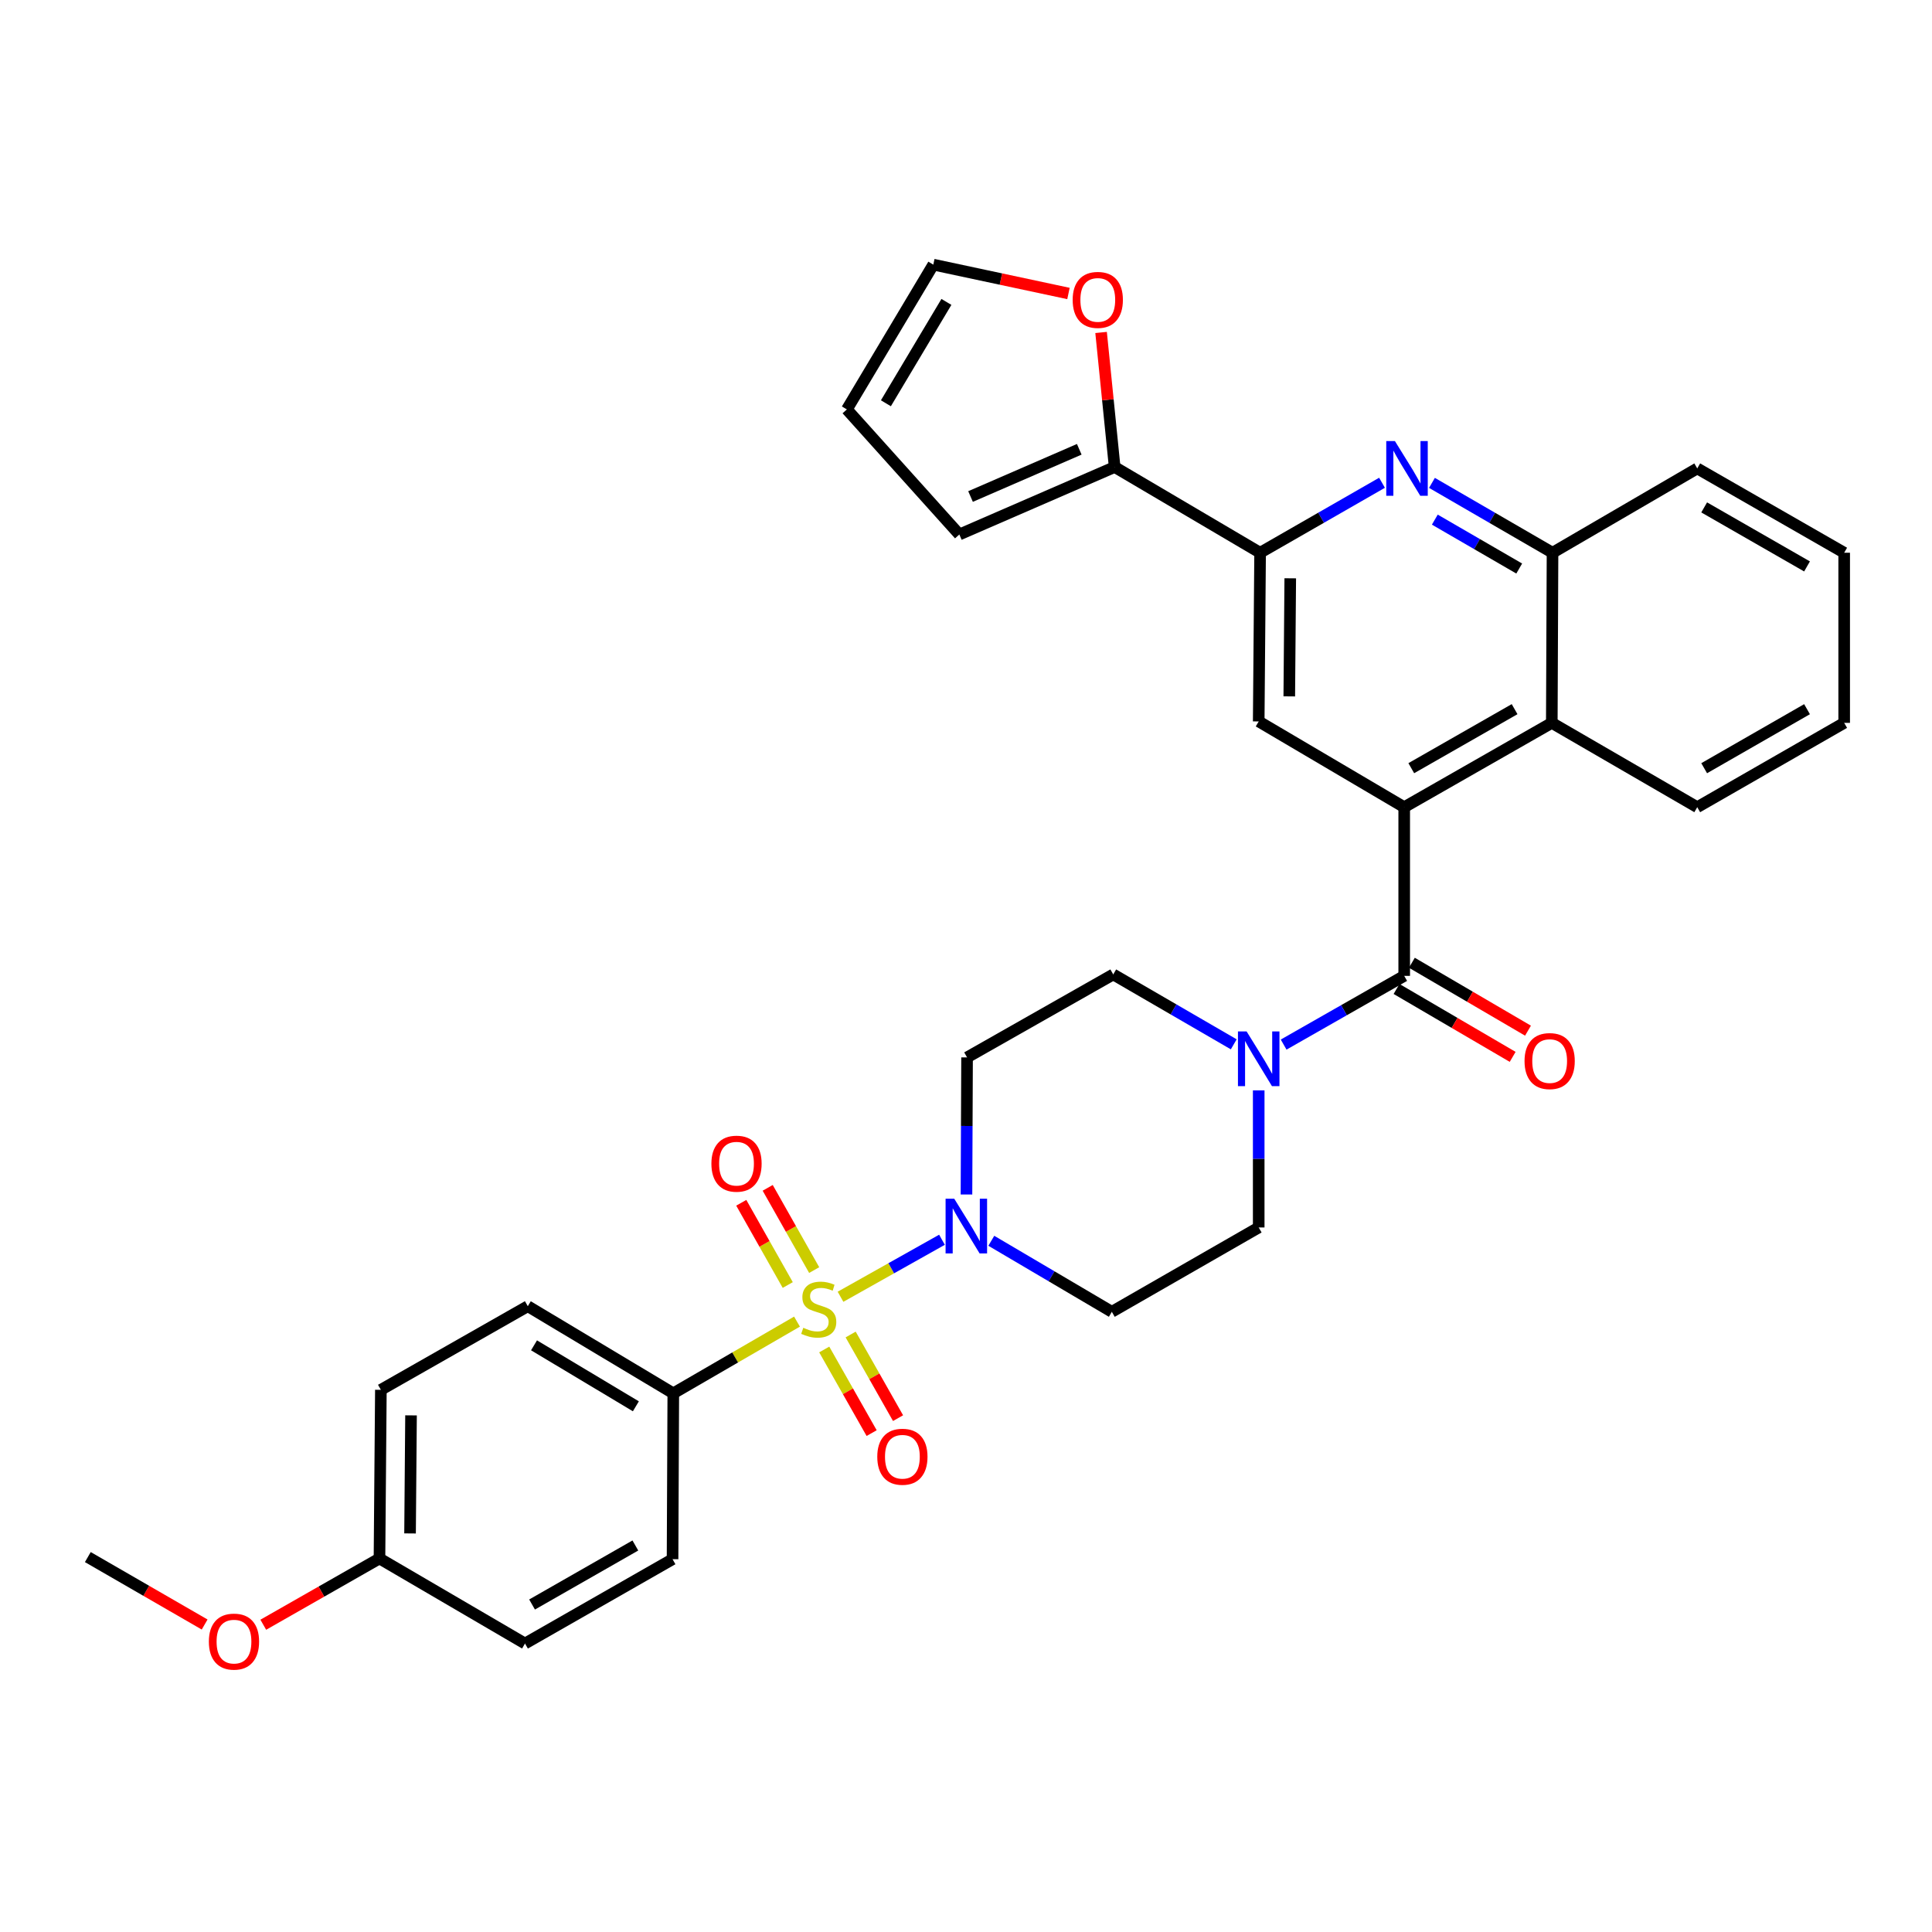 <?xml version='1.0' encoding='iso-8859-1'?>
<svg version='1.1' baseProfile='full'
              xmlns='http://www.w3.org/2000/svg'
                      xmlns:rdkit='http://www.rdkit.org/xml'
                      xmlns:xlink='http://www.w3.org/1999/xlink'
                  xml:space='preserve'
width='1000px' height='1000px' viewBox='0 0 1000 1000'>
<!-- END OF HEADER -->
<rect style='opacity:1.0;fill:#FFFFFF;stroke:none' width='1000' height='1000' x='0' y='0'> </rect>
<path class='bond-2' d='M 435.052,671.205 L 461.309,656.45' style='fill:none;fill-rule:evenodd;stroke:#CCCC00;stroke-width:6px;stroke-linecap:butt;stroke-linejoin:miter;stroke-opacity:1' />
<path class='bond-2' d='M 461.309,656.45 L 487.567,641.695' style='fill:none;fill-rule:evenodd;stroke:#0000FF;stroke-width:6px;stroke-linecap:butt;stroke-linejoin:miter;stroke-opacity:1' />
<path class='bond-10' d='M 412.526,684.064 L 380.511,702.624' style='fill:none;fill-rule:evenodd;stroke:#CCCC00;stroke-width:6px;stroke-linecap:butt;stroke-linejoin:miter;stroke-opacity:1' />
<path class='bond-10' d='M 380.511,702.624 L 348.496,721.184' style='fill:none;fill-rule:evenodd;stroke:#000000;stroke-width:6px;stroke-linecap:butt;stroke-linejoin:miter;stroke-opacity:1' />
<path class='bond-11' d='M 421.419,657.39 L 409.389,636.108' style='fill:none;fill-rule:evenodd;stroke:#CCCC00;stroke-width:6px;stroke-linecap:butt;stroke-linejoin:miter;stroke-opacity:1' />
<path class='bond-11' d='M 409.389,636.108 L 397.36,614.825' style='fill:none;fill-rule:evenodd;stroke:#FF0000;stroke-width:6px;stroke-linecap:butt;stroke-linejoin:miter;stroke-opacity:1' />
<path class='bond-11' d='M 407.737,665.123 L 395.708,643.84' style='fill:none;fill-rule:evenodd;stroke:#CCCC00;stroke-width:6px;stroke-linecap:butt;stroke-linejoin:miter;stroke-opacity:1' />
<path class='bond-11' d='M 395.708,643.84 L 383.679,622.558' style='fill:none;fill-rule:evenodd;stroke:#FF0000;stroke-width:6px;stroke-linecap:butt;stroke-linejoin:miter;stroke-opacity:1' />
<path class='bond-12' d='M 426.624,698.489 L 438.891,720.131' style='fill:none;fill-rule:evenodd;stroke:#CCCC00;stroke-width:6px;stroke-linecap:butt;stroke-linejoin:miter;stroke-opacity:1' />
<path class='bond-12' d='M 438.891,720.131 L 451.158,741.774' style='fill:none;fill-rule:evenodd;stroke:#FF0000;stroke-width:6px;stroke-linecap:butt;stroke-linejoin:miter;stroke-opacity:1' />
<path class='bond-12' d='M 440.295,690.739 L 452.563,712.382' style='fill:none;fill-rule:evenodd;stroke:#CCCC00;stroke-width:6px;stroke-linecap:butt;stroke-linejoin:miter;stroke-opacity:1' />
<path class='bond-12' d='M 452.563,712.382 L 464.83,734.025' style='fill:none;fill-rule:evenodd;stroke:#FF0000;stroke-width:6px;stroke-linecap:butt;stroke-linejoin:miter;stroke-opacity:1' />
<path class='bond-0' d='M 726.814,417.801 L 726.814,505.108' style='fill:none;fill-rule:evenodd;stroke:#000000;stroke-width:6px;stroke-linecap:butt;stroke-linejoin:miter;stroke-opacity:1' />
<path class='bond-6' d='M 726.814,417.801 L 651.504,373.414' style='fill:none;fill-rule:evenodd;stroke:#000000;stroke-width:6px;stroke-linecap:butt;stroke-linejoin:miter;stroke-opacity:1' />
<path class='bond-7' d='M 726.814,417.801 L 803.208,374.156' style='fill:none;fill-rule:evenodd;stroke:#000000;stroke-width:6px;stroke-linecap:butt;stroke-linejoin:miter;stroke-opacity:1' />
<path class='bond-7' d='M 730.478,397.609 L 783.953,367.058' style='fill:none;fill-rule:evenodd;stroke:#000000;stroke-width:6px;stroke-linecap:butt;stroke-linejoin:miter;stroke-opacity:1' />
<path class='bond-1' d='M 726.814,505.108 L 695.613,522.894' style='fill:none;fill-rule:evenodd;stroke:#000000;stroke-width:6px;stroke-linecap:butt;stroke-linejoin:miter;stroke-opacity:1' />
<path class='bond-1' d='M 695.613,522.894 L 664.411,540.679' style='fill:none;fill-rule:evenodd;stroke:#0000FF;stroke-width:6px;stroke-linecap:butt;stroke-linejoin:miter;stroke-opacity:1' />
<path class='bond-18' d='M 722.848,511.891 L 752.9,529.463' style='fill:none;fill-rule:evenodd;stroke:#000000;stroke-width:6px;stroke-linecap:butt;stroke-linejoin:miter;stroke-opacity:1' />
<path class='bond-18' d='M 752.9,529.463 L 782.953,547.035' style='fill:none;fill-rule:evenodd;stroke:#FF0000;stroke-width:6px;stroke-linecap:butt;stroke-linejoin:miter;stroke-opacity:1' />
<path class='bond-18' d='M 730.781,498.325 L 760.833,515.897' style='fill:none;fill-rule:evenodd;stroke:#000000;stroke-width:6px;stroke-linecap:butt;stroke-linejoin:miter;stroke-opacity:1' />
<path class='bond-18' d='M 760.833,515.897 L 790.885,533.469' style='fill:none;fill-rule:evenodd;stroke:#FF0000;stroke-width:6px;stroke-linecap:butt;stroke-linejoin:miter;stroke-opacity:1' />
<path class='bond-13' d='M 500.245,618.268 L 500.397,582.79' style='fill:none;fill-rule:evenodd;stroke:#0000FF;stroke-width:6px;stroke-linecap:butt;stroke-linejoin:miter;stroke-opacity:1' />
<path class='bond-13' d='M 500.397,582.79 L 500.55,547.312' style='fill:none;fill-rule:evenodd;stroke:#000000;stroke-width:6px;stroke-linecap:butt;stroke-linejoin:miter;stroke-opacity:1' />
<path class='bond-14' d='M 513.1,642.227 L 544.293,660.607' style='fill:none;fill-rule:evenodd;stroke:#0000FF;stroke-width:6px;stroke-linecap:butt;stroke-linejoin:miter;stroke-opacity:1' />
<path class='bond-14' d='M 544.293,660.607 L 575.485,678.988' style='fill:none;fill-rule:evenodd;stroke:#000000;stroke-width:6px;stroke-linecap:butt;stroke-linejoin:miter;stroke-opacity:1' />
<path class='bond-3' d='M 741.18,249.939 L 772.382,268.019' style='fill:none;fill-rule:evenodd;stroke:#0000FF;stroke-width:6px;stroke-linecap:butt;stroke-linejoin:miter;stroke-opacity:1' />
<path class='bond-3' d='M 772.382,268.019 L 803.583,286.099' style='fill:none;fill-rule:evenodd;stroke:#000000;stroke-width:6px;stroke-linecap:butt;stroke-linejoin:miter;stroke-opacity:1' />
<path class='bond-3' d='M 742.661,268.96 L 764.502,281.616' style='fill:none;fill-rule:evenodd;stroke:#0000FF;stroke-width:6px;stroke-linecap:butt;stroke-linejoin:miter;stroke-opacity:1' />
<path class='bond-3' d='M 764.502,281.616 L 786.344,294.272' style='fill:none;fill-rule:evenodd;stroke:#000000;stroke-width:6px;stroke-linecap:butt;stroke-linejoin:miter;stroke-opacity:1' />
<path class='bond-35' d='M 715.332,249.877 L 683.78,267.988' style='fill:none;fill-rule:evenodd;stroke:#0000FF;stroke-width:6px;stroke-linecap:butt;stroke-linejoin:miter;stroke-opacity:1' />
<path class='bond-35' d='M 683.78,267.988 L 652.228,286.099' style='fill:none;fill-rule:evenodd;stroke:#000000;stroke-width:6px;stroke-linecap:butt;stroke-linejoin:miter;stroke-opacity:1' />
<path class='bond-4' d='M 651.504,564.379 L 651.504,599.857' style='fill:none;fill-rule:evenodd;stroke:#0000FF;stroke-width:6px;stroke-linecap:butt;stroke-linejoin:miter;stroke-opacity:1' />
<path class='bond-4' d='M 651.504,599.857 L 651.504,635.335' style='fill:none;fill-rule:evenodd;stroke:#000000;stroke-width:6px;stroke-linecap:butt;stroke-linejoin:miter;stroke-opacity:1' />
<path class='bond-34' d='M 638.587,540.545 L 607.399,522.456' style='fill:none;fill-rule:evenodd;stroke:#0000FF;stroke-width:6px;stroke-linecap:butt;stroke-linejoin:miter;stroke-opacity:1' />
<path class='bond-34' d='M 607.399,522.456 L 576.21,504.366' style='fill:none;fill-rule:evenodd;stroke:#000000;stroke-width:6px;stroke-linecap:butt;stroke-linejoin:miter;stroke-opacity:1' />
<path class='bond-5' d='M 652.228,286.099 L 651.504,373.414' style='fill:none;fill-rule:evenodd;stroke:#000000;stroke-width:6px;stroke-linecap:butt;stroke-linejoin:miter;stroke-opacity:1' />
<path class='bond-5' d='M 667.834,299.326 L 667.327,360.447' style='fill:none;fill-rule:evenodd;stroke:#000000;stroke-width:6px;stroke-linecap:butt;stroke-linejoin:miter;stroke-opacity:1' />
<path class='bond-8' d='M 652.228,286.099 L 576.943,241.729' style='fill:none;fill-rule:evenodd;stroke:#000000;stroke-width:6px;stroke-linecap:butt;stroke-linejoin:miter;stroke-opacity:1' />
<path class='bond-9' d='M 803.208,374.156 L 803.583,286.099' style='fill:none;fill-rule:evenodd;stroke:#000000;stroke-width:6px;stroke-linecap:butt;stroke-linejoin:miter;stroke-opacity:1' />
<path class='bond-28' d='M 803.208,374.156 L 878.492,417.801' style='fill:none;fill-rule:evenodd;stroke:#000000;stroke-width:6px;stroke-linecap:butt;stroke-linejoin:miter;stroke-opacity:1' />
<path class='bond-15' d='M 576.943,241.729 L 573.432,206.906' style='fill:none;fill-rule:evenodd;stroke:#000000;stroke-width:6px;stroke-linecap:butt;stroke-linejoin:miter;stroke-opacity:1' />
<path class='bond-15' d='M 573.432,206.906 L 569.921,172.083' style='fill:none;fill-rule:evenodd;stroke:#FF0000;stroke-width:6px;stroke-linecap:butt;stroke-linejoin:miter;stroke-opacity:1' />
<path class='bond-19' d='M 576.943,241.729 L 496.551,276.652' style='fill:none;fill-rule:evenodd;stroke:#000000;stroke-width:6px;stroke-linecap:butt;stroke-linejoin:miter;stroke-opacity:1' />
<path class='bond-19' d='M 558.623,232.554 L 502.349,257' style='fill:none;fill-rule:evenodd;stroke:#000000;stroke-width:6px;stroke-linecap:butt;stroke-linejoin:miter;stroke-opacity:1' />
<path class='bond-29' d='M 803.583,286.099 L 878.492,242.454' style='fill:none;fill-rule:evenodd;stroke:#000000;stroke-width:6px;stroke-linecap:butt;stroke-linejoin:miter;stroke-opacity:1' />
<path class='bond-22' d='M 348.496,721.184 L 273.186,676.09' style='fill:none;fill-rule:evenodd;stroke:#000000;stroke-width:6px;stroke-linecap:butt;stroke-linejoin:miter;stroke-opacity:1' />
<path class='bond-22' d='M 329.127,727.902 L 276.409,696.337' style='fill:none;fill-rule:evenodd;stroke:#000000;stroke-width:6px;stroke-linecap:butt;stroke-linejoin:miter;stroke-opacity:1' />
<path class='bond-23' d='M 348.496,721.184 L 348.112,807.041' style='fill:none;fill-rule:evenodd;stroke:#000000;stroke-width:6px;stroke-linecap:butt;stroke-linejoin:miter;stroke-opacity:1' />
<path class='bond-17' d='M 500.55,547.312 L 576.21,504.366' style='fill:none;fill-rule:evenodd;stroke:#000000;stroke-width:6px;stroke-linecap:butt;stroke-linejoin:miter;stroke-opacity:1' />
<path class='bond-16' d='M 575.485,678.988 L 651.504,635.335' style='fill:none;fill-rule:evenodd;stroke:#000000;stroke-width:6px;stroke-linecap:butt;stroke-linejoin:miter;stroke-opacity:1' />
<path class='bond-20' d='M 553.037,151.907 L 518.058,144.438' style='fill:none;fill-rule:evenodd;stroke:#FF0000;stroke-width:6px;stroke-linecap:butt;stroke-linejoin:miter;stroke-opacity:1' />
<path class='bond-20' d='M 518.058,144.438 L 483.08,136.97' style='fill:none;fill-rule:evenodd;stroke:#000000;stroke-width:6px;stroke-linecap:butt;stroke-linejoin:miter;stroke-opacity:1' />
<path class='bond-21' d='M 496.551,276.652 L 438.335,211.914' style='fill:none;fill-rule:evenodd;stroke:#000000;stroke-width:6px;stroke-linecap:butt;stroke-linejoin:miter;stroke-opacity:1' />
<path class='bond-37' d='M 483.08,136.97 L 438.335,211.914' style='fill:none;fill-rule:evenodd;stroke:#000000;stroke-width:6px;stroke-linecap:butt;stroke-linejoin:miter;stroke-opacity:1' />
<path class='bond-37' d='M 489.862,156.268 L 458.54,208.729' style='fill:none;fill-rule:evenodd;stroke:#000000;stroke-width:6px;stroke-linecap:butt;stroke-linejoin:miter;stroke-opacity:1' />
<path class='bond-26' d='M 273.186,676.09 L 197.141,719.368' style='fill:none;fill-rule:evenodd;stroke:#000000;stroke-width:6px;stroke-linecap:butt;stroke-linejoin:miter;stroke-opacity:1' />
<path class='bond-25' d='M 348.112,807.041 L 271.736,850.686' style='fill:none;fill-rule:evenodd;stroke:#000000;stroke-width:6px;stroke-linecap:butt;stroke-linejoin:miter;stroke-opacity:1' />
<path class='bond-25' d='M 328.859,799.943 L 275.396,830.494' style='fill:none;fill-rule:evenodd;stroke:#000000;stroke-width:6px;stroke-linecap:butt;stroke-linejoin:miter;stroke-opacity:1' />
<path class='bond-24' d='M 196.417,806.666 L 271.736,850.686' style='fill:none;fill-rule:evenodd;stroke:#000000;stroke-width:6px;stroke-linecap:butt;stroke-linejoin:miter;stroke-opacity:1' />
<path class='bond-27' d='M 196.417,806.666 L 166.345,823.814' style='fill:none;fill-rule:evenodd;stroke:#000000;stroke-width:6px;stroke-linecap:butt;stroke-linejoin:miter;stroke-opacity:1' />
<path class='bond-27' d='M 166.345,823.814 L 136.273,840.963' style='fill:none;fill-rule:evenodd;stroke:#FF0000;stroke-width:6px;stroke-linecap:butt;stroke-linejoin:miter;stroke-opacity:1' />
<path class='bond-33' d='M 196.417,806.666 L 197.141,719.368' style='fill:none;fill-rule:evenodd;stroke:#000000;stroke-width:6px;stroke-linecap:butt;stroke-linejoin:miter;stroke-opacity:1' />
<path class='bond-33' d='M 212.24,793.701 L 212.747,732.593' style='fill:none;fill-rule:evenodd;stroke:#000000;stroke-width:6px;stroke-linecap:butt;stroke-linejoin:miter;stroke-opacity:1' />
<path class='bond-30' d='M 105.922,840.847 L 75.688,823.394' style='fill:none;fill-rule:evenodd;stroke:#FF0000;stroke-width:6px;stroke-linecap:butt;stroke-linejoin:miter;stroke-opacity:1' />
<path class='bond-30' d='M 75.688,823.394 L 45.455,805.941' style='fill:none;fill-rule:evenodd;stroke:#000000;stroke-width:6px;stroke-linecap:butt;stroke-linejoin:miter;stroke-opacity:1' />
<path class='bond-31' d='M 878.492,417.801 L 954.545,374.156' style='fill:none;fill-rule:evenodd;stroke:#000000;stroke-width:6px;stroke-linecap:butt;stroke-linejoin:miter;stroke-opacity:1' />
<path class='bond-31' d='M 882.078,397.624 L 935.315,367.073' style='fill:none;fill-rule:evenodd;stroke:#000000;stroke-width:6px;stroke-linecap:butt;stroke-linejoin:miter;stroke-opacity:1' />
<path class='bond-36' d='M 878.492,242.454 L 954.545,286.099' style='fill:none;fill-rule:evenodd;stroke:#000000;stroke-width:6px;stroke-linecap:butt;stroke-linejoin:miter;stroke-opacity:1' />
<path class='bond-36' d='M 882.078,262.631 L 935.315,293.182' style='fill:none;fill-rule:evenodd;stroke:#000000;stroke-width:6px;stroke-linecap:butt;stroke-linejoin:miter;stroke-opacity:1' />
<path class='bond-32' d='M 954.545,374.156 L 954.545,286.099' style='fill:none;fill-rule:evenodd;stroke:#000000;stroke-width:6px;stroke-linecap:butt;stroke-linejoin:miter;stroke-opacity:1' />
<path  class='atom-0' d='M 415.781 687.259
Q 416.101 687.379, 417.421 687.939
Q 418.741 688.499, 420.181 688.859
Q 421.661 689.179, 423.101 689.179
Q 425.781 689.179, 427.341 687.899
Q 428.901 686.579, 428.901 684.299
Q 428.901 682.739, 428.101 681.779
Q 427.341 680.819, 426.141 680.299
Q 424.941 679.779, 422.941 679.179
Q 420.421 678.419, 418.901 677.699
Q 417.421 676.979, 416.341 675.459
Q 415.301 673.939, 415.301 671.379
Q 415.301 667.819, 417.701 665.619
Q 420.141 663.419, 424.941 663.419
Q 428.221 663.419, 431.941 664.979
L 431.021 668.059
Q 427.621 666.659, 425.061 666.659
Q 422.301 666.659, 420.781 667.819
Q 419.261 668.939, 419.301 670.899
Q 419.301 672.419, 420.061 673.339
Q 420.861 674.259, 421.981 674.779
Q 423.141 675.299, 425.061 675.899
Q 427.621 676.699, 429.141 677.499
Q 430.661 678.299, 431.741 679.939
Q 432.861 681.539, 432.861 684.299
Q 432.861 688.219, 430.221 690.339
Q 427.621 692.419, 423.261 692.419
Q 420.741 692.419, 418.821 691.859
Q 416.941 691.339, 414.701 690.419
L 415.781 687.259
' fill='#CCCC00'/>
<path  class='atom-3' d='M 493.915 620.45
L 503.195 635.45
Q 504.115 636.93, 505.595 639.61
Q 507.075 642.29, 507.155 642.45
L 507.155 620.45
L 510.915 620.45
L 510.915 648.77
L 507.035 648.77
L 497.075 632.37
Q 495.915 630.45, 494.675 628.25
Q 493.475 626.05, 493.115 625.37
L 493.115 648.77
L 489.435 648.77
L 489.435 620.45
L 493.915 620.45
' fill='#0000FF'/>
<path  class='atom-4' d='M 722.004 228.294
L 731.284 243.294
Q 732.204 244.774, 733.684 247.454
Q 735.164 250.134, 735.244 250.294
L 735.244 228.294
L 739.004 228.294
L 739.004 256.614
L 735.124 256.614
L 725.164 240.214
Q 724.004 238.294, 722.764 236.094
Q 721.564 233.894, 721.204 233.214
L 721.204 256.614
L 717.524 256.614
L 717.524 228.294
L 722.004 228.294
' fill='#0000FF'/>
<path  class='atom-5' d='M 645.244 533.877
L 654.524 548.877
Q 655.444 550.357, 656.924 553.037
Q 658.404 555.717, 658.484 555.877
L 658.484 533.877
L 662.244 533.877
L 662.244 562.197
L 658.364 562.197
L 648.404 545.797
Q 647.244 543.877, 646.004 541.677
Q 644.804 539.477, 644.444 538.797
L 644.444 562.197
L 640.764 562.197
L 640.764 533.877
L 645.244 533.877
' fill='#0000FF'/>
<path  class='atom-12' d='M 368.219 602.317
Q 368.219 595.517, 371.579 591.717
Q 374.939 587.917, 381.219 587.917
Q 387.499 587.917, 390.859 591.717
Q 394.219 595.517, 394.219 602.317
Q 394.219 609.197, 390.819 613.117
Q 387.419 616.997, 381.219 616.997
Q 374.979 616.997, 371.579 613.117
Q 368.219 609.237, 368.219 602.317
M 381.219 613.797
Q 385.539 613.797, 387.859 610.917
Q 390.219 607.997, 390.219 602.317
Q 390.219 596.757, 387.859 593.957
Q 385.539 591.117, 381.219 591.117
Q 376.899 591.117, 374.539 593.917
Q 372.219 596.717, 372.219 602.317
Q 372.219 608.037, 374.539 610.917
Q 376.899 613.797, 381.219 613.797
' fill='#FF0000'/>
<path  class='atom-13' d='M 454.077 754.004
Q 454.077 747.204, 457.437 743.404
Q 460.797 739.604, 467.077 739.604
Q 473.357 739.604, 476.717 743.404
Q 480.077 747.204, 480.077 754.004
Q 480.077 760.884, 476.677 764.804
Q 473.277 768.684, 467.077 768.684
Q 460.837 768.684, 457.437 764.804
Q 454.077 760.924, 454.077 754.004
M 467.077 765.484
Q 471.397 765.484, 473.717 762.604
Q 476.077 759.684, 476.077 754.004
Q 476.077 748.444, 473.717 745.644
Q 471.397 742.804, 467.077 742.804
Q 462.757 742.804, 460.397 745.604
Q 458.077 748.404, 458.077 754.004
Q 458.077 759.724, 460.397 762.604
Q 462.757 765.484, 467.077 765.484
' fill='#FF0000'/>
<path  class='atom-16' d='M 555.213 155.227
Q 555.213 148.427, 558.573 144.627
Q 561.933 140.827, 568.213 140.827
Q 574.493 140.827, 577.853 144.627
Q 581.213 148.427, 581.213 155.227
Q 581.213 162.107, 577.813 166.027
Q 574.413 169.907, 568.213 169.907
Q 561.973 169.907, 558.573 166.027
Q 555.213 162.147, 555.213 155.227
M 568.213 166.707
Q 572.533 166.707, 574.853 163.827
Q 577.213 160.907, 577.213 155.227
Q 577.213 149.667, 574.853 146.867
Q 572.533 144.027, 568.213 144.027
Q 563.893 144.027, 561.533 146.827
Q 559.213 149.627, 559.213 155.227
Q 559.213 160.947, 561.533 163.827
Q 563.893 166.707, 568.213 166.707
' fill='#FF0000'/>
<path  class='atom-19' d='M 789.099 549.208
Q 789.099 542.408, 792.459 538.608
Q 795.819 534.808, 802.099 534.808
Q 808.379 534.808, 811.739 538.608
Q 815.099 542.408, 815.099 549.208
Q 815.099 556.088, 811.699 560.008
Q 808.299 563.888, 802.099 563.888
Q 795.859 563.888, 792.459 560.008
Q 789.099 556.128, 789.099 549.208
M 802.099 560.688
Q 806.419 560.688, 808.739 557.808
Q 811.099 554.888, 811.099 549.208
Q 811.099 543.648, 808.739 540.848
Q 806.419 538.008, 802.099 538.008
Q 797.779 538.008, 795.419 540.808
Q 793.099 543.608, 793.099 549.208
Q 793.099 554.928, 795.419 557.808
Q 797.779 560.688, 802.099 560.688
' fill='#FF0000'/>
<path  class='atom-28' d='M 108.106 849.692
Q 108.106 842.892, 111.466 839.092
Q 114.826 835.292, 121.106 835.292
Q 127.386 835.292, 130.746 839.092
Q 134.106 842.892, 134.106 849.692
Q 134.106 856.572, 130.706 860.492
Q 127.306 864.372, 121.106 864.372
Q 114.866 864.372, 111.466 860.492
Q 108.106 856.612, 108.106 849.692
M 121.106 861.172
Q 125.426 861.172, 127.746 858.292
Q 130.106 855.372, 130.106 849.692
Q 130.106 844.132, 127.746 841.332
Q 125.426 838.492, 121.106 838.492
Q 116.786 838.492, 114.426 841.292
Q 112.106 844.092, 112.106 849.692
Q 112.106 855.412, 114.426 858.292
Q 116.786 861.172, 121.106 861.172
' fill='#FF0000'/>
</svg>
